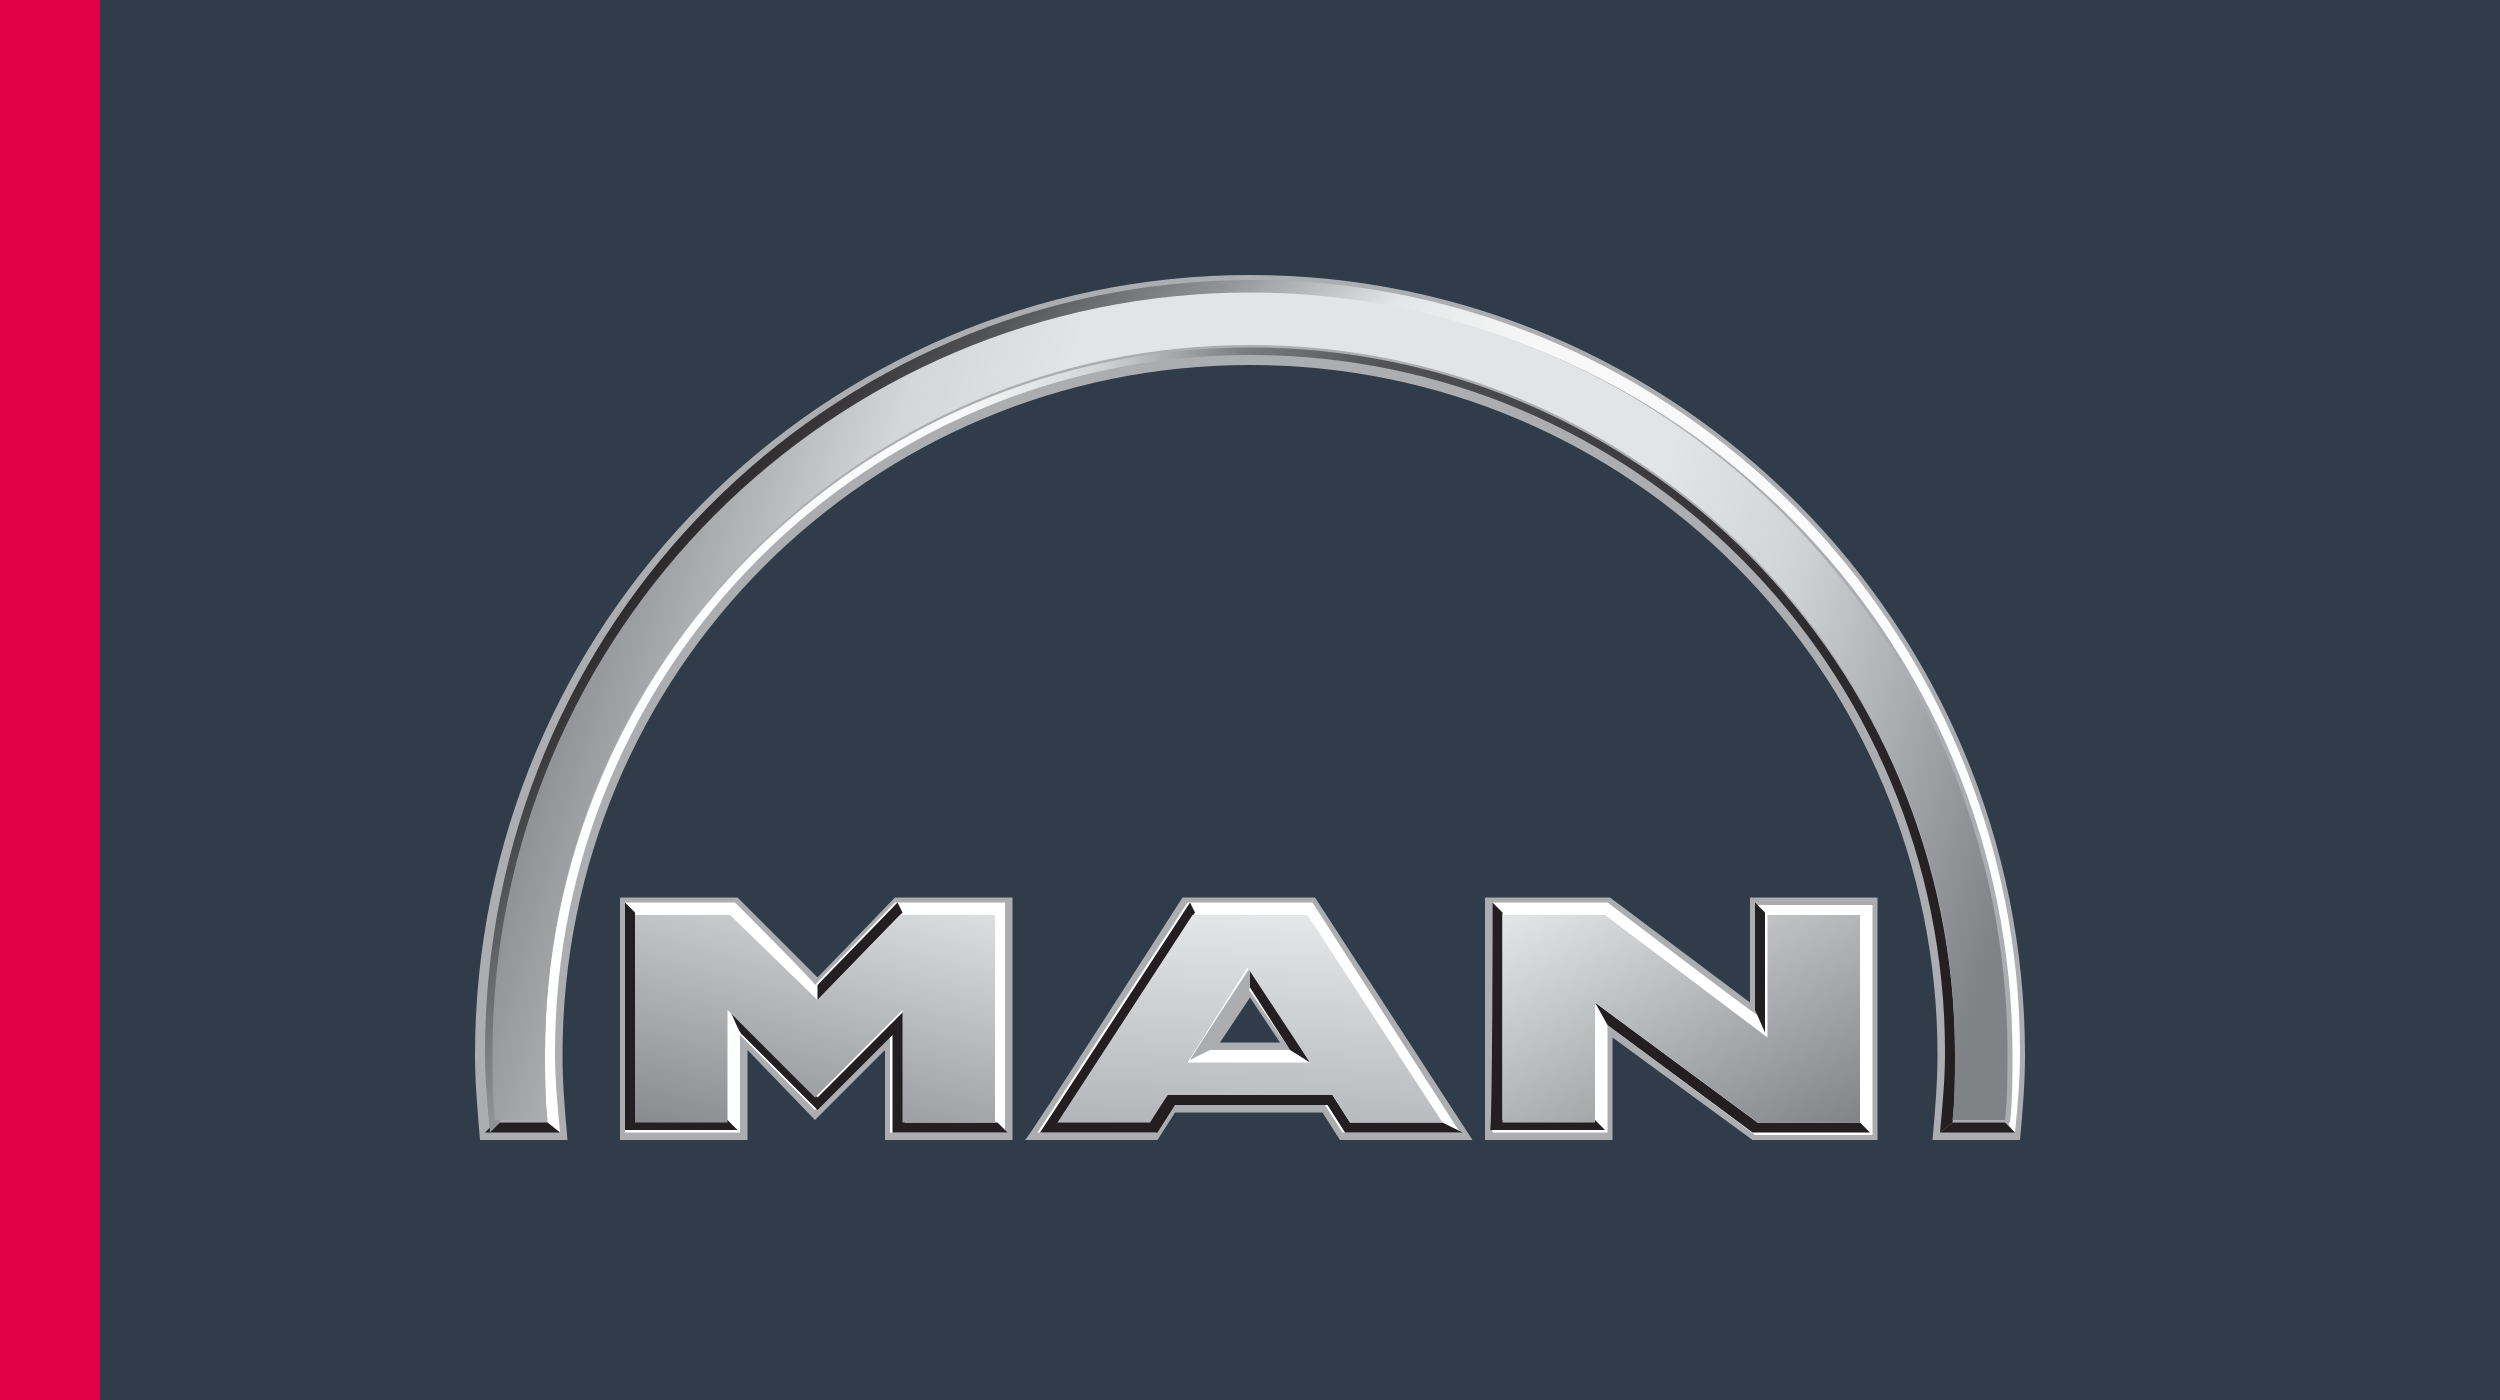 <svg xmlns="http://www.w3.org/2000/svg" xmlns:xlink="http://www.w3.org/1999/xlink" id="Ebene_1" x="0px" y="0px" viewBox="0 0 100 56" style="enable-background:new 0 0 100 56;" xml:space="preserve"><style type="text/css">	.st0{fill-rule:evenodd;clip-rule:evenodd;fill:#303C49;}	.st1{fill:#E40045;}	.st2{fill-rule:evenodd;clip-rule:evenodd;fill:#ABADB0;}	.st3{fill-rule:evenodd;clip-rule:evenodd;fill:url(#SVGID_1_);}	.st4{fill:#FFFFFF;}	.st5{fill-rule:evenodd;clip-rule:evenodd;fill:#FFFFFF;}	.st6{fill-rule:evenodd;clip-rule:evenodd;fill:#231F20;}	.st7{fill-rule:evenodd;clip-rule:evenodd;fill:url(#SVGID_00000053535007481968997720000000178448654194643333_);}	.st8{fill:#231F20;}	.st9{fill-rule:evenodd;clip-rule:evenodd;fill:url(#SVGID_00000106108565443241987250000010814309372181391509_);}	.st10{fill-rule:evenodd;clip-rule:evenodd;fill:url(#SVGID_00000171716375392473999040000016713259004994309279_);}	.st11{fill-rule:evenodd;clip-rule:evenodd;fill:url(#SVGID_00000073681328826690294710000014887633574778676396_);}	.st12{fill:url(#SVGID_00000108290328250587261410000007509568053345175470_);}</style><g>	<path class="st0" d="M0,0h100v56H0V0z"></path>	<path class="st1" d="M0,56h4V0H0V56z"></path>	<g>		<path class="st2" d="M24.8,35.9h4.7l3.2,3.2l3.1-3.2h4.7v9.7h-5.1V42l-2.8,2.8L29.9,42v3.6h-5.1L24.8,35.9L24.8,35.9z M59.4,35.9   h5l5.6,4.2v-4.2h5.1v9.7h-5l-5.6-4.1v4.1h-5.1C59.4,45.6,59.4,35.9,59.4,35.9z"></path>		<path class="st2" d="M19,42.2C19,25,32.9,11,50,11C67.1,11,81,25,81,42.2c0,1.2-0.1,2.3-0.2,3.4h-3.5c0.1-1.1,0.2-2.3,0.2-3.4   c0-15.3-12.3-27.6-27.5-27.6S22.5,26.9,22.5,42.2c0,1.2,0.1,2.3,0.2,3.4h-3.5C19.1,44.4,19,43.3,19,42.2z"></path>		<path class="st2" d="M47.3,35.9h5.3l6.3,9.7h-5.3l-0.7-1.1H47l-0.7,1.1h-5.3C41.1,45.6,47.3,35.9,47.3,35.9z M50,39.9l-1.2,1.8   h2.4L50,39.9L50,39.9z"></path>					<linearGradient id="SVGID_1_" gradientUnits="userSpaceOnUse" x1="-539.268" y1="610.378" x2="-538.268" y2="610.378" gradientTransform="matrix(56.411 0 0 -31.508 30442.412 19261.359)">			<stop offset="0" style="stop-color:#FFFFFF"></stop>			<stop offset="0.3" style="stop-color:#F9F9F9"></stop>			<stop offset="0.4" style="stop-color:#D1D3D4"></stop>			<stop offset="0.5" style="stop-color:#7B7D7F"></stop>			<stop offset="0.6" style="stop-color:#525254"></stop>			<stop offset="1" style="stop-color:#231F20"></stop>		</linearGradient>		<path class="st3" d="M78.1,44.9c0.1-0.9,0.1-1.8,0.1-2.7c0-15.6-12.6-28.3-28.2-28.3c-15.6,0-28.2,12.7-28.2,28.3   c0,0.9,0,1.8,0.1,2.7l0.5,0.4c-0.1-1.1-0.2-2.1-0.2-3.2c0-15.4,12.4-27.9,27.8-27.9s27.8,12.5,27.8,27.9c0,1.1-0.1,2.1-0.2,3.2   L78.1,44.9L78.1,44.9z"></path>		<path class="st4" d="M29.4,36.1H25v9.2h4.6v-3.9l3,3l3-3v3.9h4.6v-9.2h-4.4l-3.2,3.3C32.7,39.4,29.4,36.1,29.4,36.1z M64.3,36.1   h-4.6v9.2h4.6V41l5.9,4.4h4.7v-9.2h-4.6v4.4C70.2,40.6,64.3,36.1,64.3,36.1z"></path>		<path class="st5" d="M51.6,42h-3.3l1.6-2.5L51.6,42L51.6,42z M52.5,36.1h-5l-6,9.2h4.7l0.7-1.1h6.1l0.7,1.1h4.7L52.5,36.1   L52.5,36.1z"></path>		<path class="st2" d="M50,38.7v0.8c-0.6,1.3-1.1,2.1-1.6,2.5l-0.8,0.4C47.5,42.5,50,38.7,50,38.7z"></path>		<path class="st6" d="M19.8,44.9h2.1l0.5,0.4h-3C19.4,45.3,19.8,44.9,19.8,44.9z M78.1,44.9h2.1l0.4,0.4h-3L78.1,44.9z M25,36.1   l0.4,0.4v8.3h3.7l0.4,0.4H25V36.1z M29.2,40.4l3.5,3.5l3.5-3.5v4.5h3.7l0.4,0.4h-4.6v-3.9l-3,3l-3-3   C29.6,41.4,29.2,40.4,29.2,40.4z M32.7,39.4l3.2-3.3l0.2,0.4L32.7,40L32.7,39.4L32.7,39.4z M50,38.7l2.4,3.8L51.6,42L50,39.5V38.7   z M59.7,36.1l0.4,0.4v8.3h3.7l0.4,0.4h-4.6C59.7,45.3,59.7,36.1,59.7,36.1z M63.8,40.1l6.5,4.8h4.1l0.4,0.4h-4.7L64.3,41   L63.8,40.1L63.8,40.1z M70.2,36.1l0.4,0.4v4.8l-0.4-0.9C70.2,40.6,70.2,36.1,70.2,36.1z"></path>					<linearGradient id="SVGID_00000106856536862273427180000005764760007817731985_" gradientUnits="userSpaceOnUse" x1="-539.05" y1="611.374" x2="-540.01" y2="611.84" gradientTransform="matrix(61.467 0 0 -34.049 33215.629 20857.109)">			<stop offset="0" style="stop-color:#FFFFFF"></stop>			<stop offset="0.6" style="stop-color:#F8F8F8"></stop>			<stop offset="0.7" style="stop-color:#E4E5E6"></stop>			<stop offset="0.8" style="stop-color:#939598"></stop>			<stop offset="0.9" style="stop-color:#58595B"></stop>			<stop offset="1" style="stop-color:#231F20"></stop>		</linearGradient>		<path style="fill-rule:evenodd;clip-rule:evenodd;fill:url(#SVGID_00000106856536862273427180000005764760007817731985_);" d="   M80.6,45.3c0.1-1,0.2-2.1,0.2-3.2c0-17-13.8-30.9-30.7-30.9c-17,0-30.7,13.8-30.7,30.9c0,1.1,0.1,2.1,0.2,3.2l0.4-0.4   c-0.1-0.9-0.1-1.8-0.1-2.7c0-16.8,13.6-30.4,30.3-30.4c16.7,0,30.3,13.6,30.3,30.4c0,0.9,0,1.8-0.1,2.7   C80.2,44.9,80.6,45.3,80.6,45.3z"></path>		<path class="st8" d="M46.7,43.8h6.6l0.7,1.1h3.7l0.8,0.4h-4.7l-0.7-1.1h-6.1l-0.7,1.1h-4.7l6-9.2l0.2,0.4l-5.4,8.3H46L46.7,43.8   L46.7,43.8z"></path>					<linearGradient id="SVGID_00000041268210507204582090000005573457911480392853_" gradientUnits="userSpaceOnUse" x1="-510.686" y1="559.099" x2="-509.99" y2="560.542" gradientTransform="matrix(14.386 0 0 -8.314 7374.372 4695.087)">			<stop offset="0" style="stop-color:#808285"></stop>			<stop offset="1" style="stop-color:#E6E7E8"></stop>		</linearGradient>		<path style="fill-rule:evenodd;clip-rule:evenodd;fill:url(#SVGID_00000041268210507204582090000005573457911480392853_);" d="   M29.2,36.6h-3.8v8.3h3.7v-4.5l3.5,3.5l3.5-3.5v4.5h3.7v-8.3h-3.8L32.7,40L29.2,36.6L29.2,36.6z"></path>					<linearGradient id="SVGID_00000052816258204660932730000014646489351540255674_" gradientUnits="userSpaceOnUse" x1="-539.92" y1="611.324" x2="-538.923" y2="611.164" gradientTransform="matrix(60.592 0 0 -33.169 32735.688 20304.027)">			<stop offset="0" style="stop-color:#808285"></stop>			<stop offset="0.2" style="stop-color:#D4D6D7"></stop>			<stop offset="0.3" style="stop-color:#E3E4E5"></stop>			<stop offset="0.7" style="stop-color:#E3E4E5"></stop>			<stop offset="0.8" style="stop-color:#D1D3D4"></stop>			<stop offset="1" style="stop-color:#808285"></stop>		</linearGradient>		<path style="fill-rule:evenodd;clip-rule:evenodd;fill:url(#SVGID_00000052816258204660932730000014646489351540255674_);" d="   M50,11.7c-16.7,0-30.3,13.6-30.3,30.4c0,0.9,0,1.8,0.1,2.7h2.1c-0.1-0.9-0.1-1.8-0.1-2.7c0-15.6,12.6-28.3,28.2-28.3   c15.6,0,28.2,12.7,28.2,28.3c0,0.9,0,1.8-0.1,2.7h2.1c0.1-0.9,0.1-1.8,0.1-2.7C80.3,25.4,66.7,11.7,50,11.7z"></path>					<linearGradient id="SVGID_00000048476969297477569550000012696928485174635154_" gradientUnits="userSpaceOnUse" x1="-509.649" y1="559.292" x2="-510.628" y2="560.35" gradientTransform="matrix(14.311 0 0 -8.314 7367.84 4695.087)">			<stop offset="0" style="stop-color:#808285"></stop>			<stop offset="1" style="stop-color:#E6E7E8"></stop>		</linearGradient>		<path style="fill-rule:evenodd;clip-rule:evenodd;fill:url(#SVGID_00000048476969297477569550000012696928485174635154_);" d="   M64.2,36.6h-4.1v8.3h3.7v-4.8l6.5,4.8h4.1v-8.3h-3.7v4.9L64.2,36.6z"></path>					<linearGradient id="SVGID_00000122699361730380948740000011069702125867718019_" gradientUnits="userSpaceOnUse" x1="-512.71" y1="559.09" x2="-512.531" y2="560.323" gradientTransform="matrix(15.325 0 0 -8.314 7906.752 4695.089)">			<stop offset="0" style="stop-color:#ABADB0"></stop>			<stop offset="1" style="stop-color:#E6E7E8"></stop>		</linearGradient>		<path style="fill:url(#SVGID_00000122699361730380948740000011069702125867718019_);" d="M52.4,42.5h-4.9l2.4-3.8L52.4,42.5z    M52.3,36.6h-4.6l-5.4,8.3H46l0.7-1.1h6.6l0.7,1.1h3.7L52.3,36.6L52.3,36.6z"></path>	</g></g></svg>